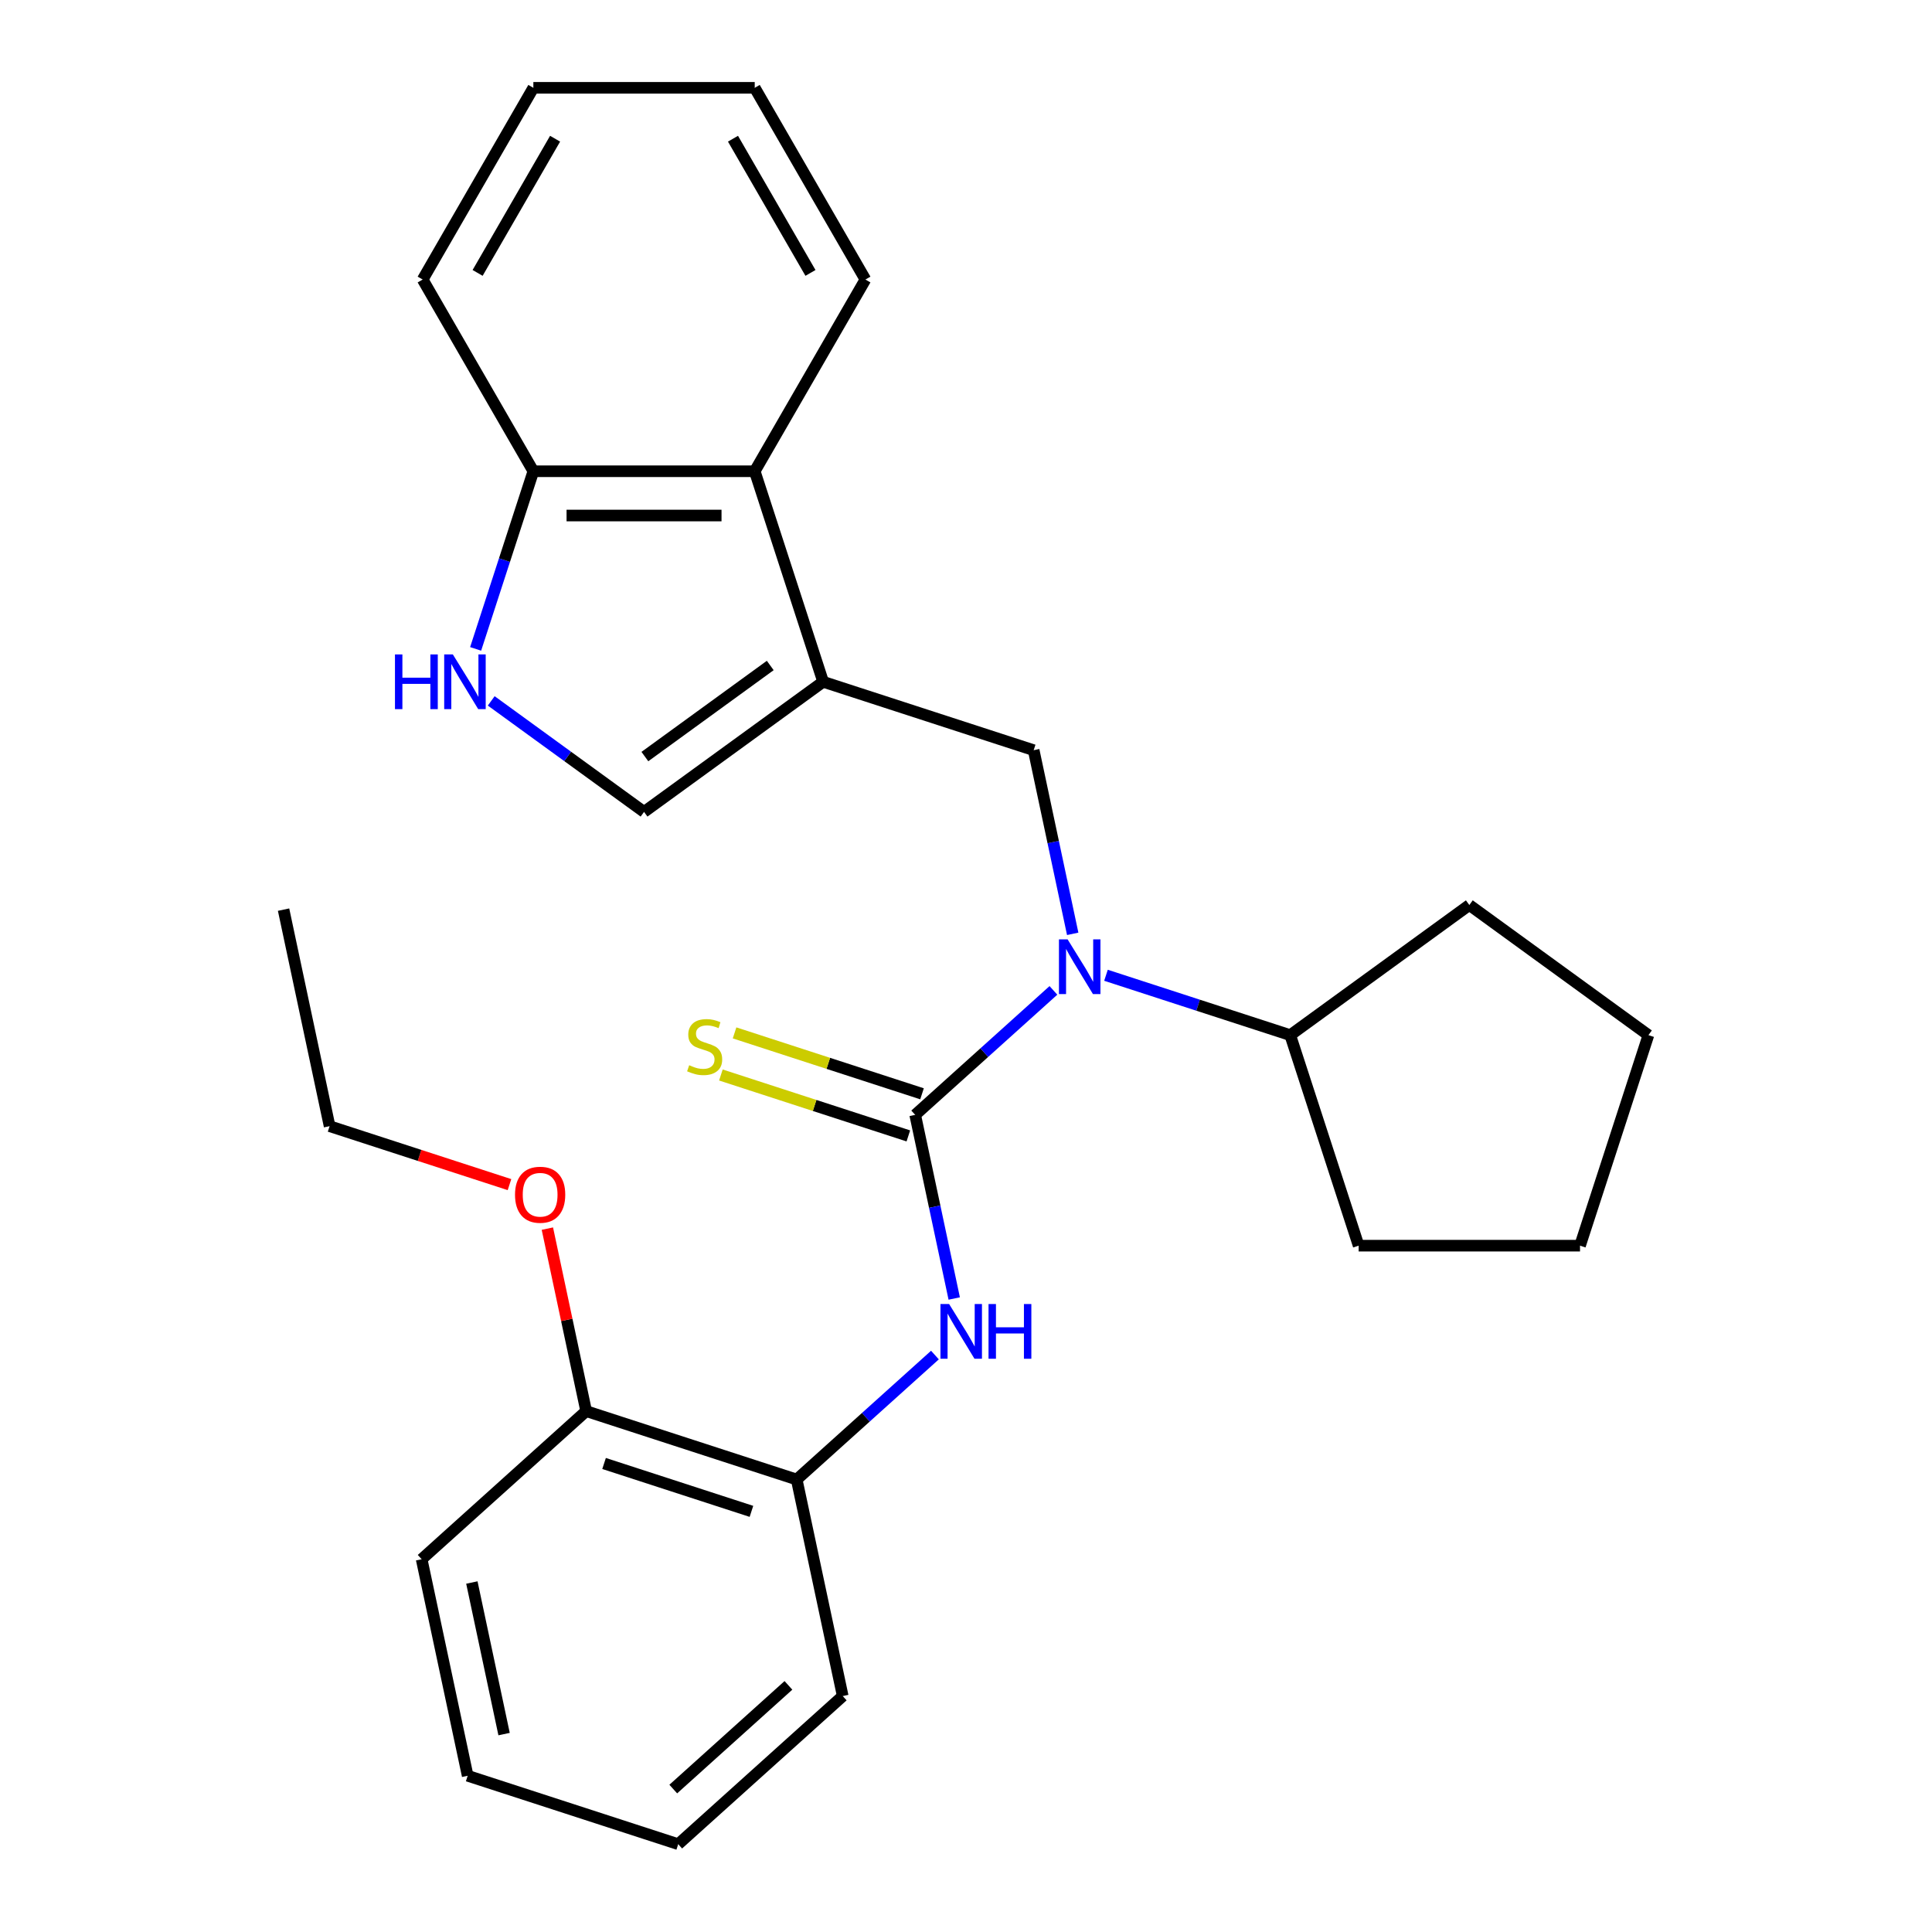 <?xml version='1.0' encoding='iso-8859-1'?>
<svg version='1.1' baseProfile='full'
              xmlns='http://www.w3.org/2000/svg'
                      xmlns:rdkit='http://www.rdkit.org/xml'
                      xmlns:xlink='http://www.w3.org/1999/xlink'
                  xml:space='preserve'
width='1000px' height='1000px' viewBox='0 0 1000 1000'>
<!-- END OF HEADER -->
<rect style='opacity:1.0;fill:#FFFFFF;stroke:none' width='1000' height='1000' x='0' y='0'> </rect>
<path class='bond-1' d='M 473.7,577.048 L 509.473,544.837' style='fill:none;fill-rule:evenodd;stroke:#000000;stroke-width:6px;stroke-linecap:butt;stroke-linejoin:miter;stroke-opacity:1' />
<path class='bond-1' d='M 509.473,544.837 L 545.246,512.627' style='fill:none;fill-rule:evenodd;stroke:#0000FF;stroke-width:6px;stroke-linecap:butt;stroke-linejoin:miter;stroke-opacity:1' />
<path class='bond-3' d='M 473.7,577.048 L 483.802,624.575' style='fill:none;fill-rule:evenodd;stroke:#000000;stroke-width:6px;stroke-linecap:butt;stroke-linejoin:miter;stroke-opacity:1' />
<path class='bond-3' d='M 483.802,624.575 L 493.904,672.102' style='fill:none;fill-rule:evenodd;stroke:#0000FF;stroke-width:6px;stroke-linecap:butt;stroke-linejoin:miter;stroke-opacity:1' />
<path class='bond-7' d='M 477.24,566.15 L 428.726,550.387' style='fill:none;fill-rule:evenodd;stroke:#000000;stroke-width:6px;stroke-linecap:butt;stroke-linejoin:miter;stroke-opacity:1' />
<path class='bond-7' d='M 428.726,550.387 L 380.211,534.623' style='fill:none;fill-rule:evenodd;stroke:#CCCC00;stroke-width:6px;stroke-linecap:butt;stroke-linejoin:miter;stroke-opacity:1' />
<path class='bond-7' d='M 470.159,587.945 L 421.644,572.182' style='fill:none;fill-rule:evenodd;stroke:#000000;stroke-width:6px;stroke-linecap:butt;stroke-linejoin:miter;stroke-opacity:1' />
<path class='bond-7' d='M 421.644,572.182 L 373.129,556.418' style='fill:none;fill-rule:evenodd;stroke:#CCCC00;stroke-width:6px;stroke-linecap:butt;stroke-linejoin:miter;stroke-opacity:1' />
<path class='bond-0' d='M 426.054,352.891 L 535.028,388.299' style='fill:none;fill-rule:evenodd;stroke:#000000;stroke-width:6px;stroke-linecap:butt;stroke-linejoin:miter;stroke-opacity:1' />
<path class='bond-4' d='M 426.054,352.891 L 333.355,420.241' style='fill:none;fill-rule:evenodd;stroke:#000000;stroke-width:6px;stroke-linecap:butt;stroke-linejoin:miter;stroke-opacity:1' />
<path class='bond-4' d='M 398.679,344.454 L 333.79,391.599' style='fill:none;fill-rule:evenodd;stroke:#000000;stroke-width:6px;stroke-linecap:butt;stroke-linejoin:miter;stroke-opacity:1' />
<path class='bond-6' d='M 426.054,352.891 L 390.646,243.917' style='fill:none;fill-rule:evenodd;stroke:#000000;stroke-width:6px;stroke-linecap:butt;stroke-linejoin:miter;stroke-opacity:1' />
<path class='bond-2' d='M 555.232,483.353 L 545.13,435.826' style='fill:none;fill-rule:evenodd;stroke:#0000FF;stroke-width:6px;stroke-linecap:butt;stroke-linejoin:miter;stroke-opacity:1' />
<path class='bond-2' d='M 545.13,435.826 L 535.028,388.299' style='fill:none;fill-rule:evenodd;stroke:#000000;stroke-width:6px;stroke-linecap:butt;stroke-linejoin:miter;stroke-opacity:1' />
<path class='bond-10' d='M 572.455,504.798 L 620.14,520.291' style='fill:none;fill-rule:evenodd;stroke:#0000FF;stroke-width:6px;stroke-linecap:butt;stroke-linejoin:miter;stroke-opacity:1' />
<path class='bond-10' d='M 620.14,520.291 L 667.825,535.785' style='fill:none;fill-rule:evenodd;stroke:#000000;stroke-width:6px;stroke-linecap:butt;stroke-linejoin:miter;stroke-opacity:1' />
<path class='bond-8' d='M 483.918,701.376 L 448.145,733.586' style='fill:none;fill-rule:evenodd;stroke:#0000FF;stroke-width:6px;stroke-linecap:butt;stroke-linejoin:miter;stroke-opacity:1' />
<path class='bond-8' d='M 448.145,733.586 L 412.371,765.797' style='fill:none;fill-rule:evenodd;stroke:#000000;stroke-width:6px;stroke-linecap:butt;stroke-linejoin:miter;stroke-opacity:1' />
<path class='bond-5' d='M 333.355,420.241 L 293.807,391.508' style='fill:none;fill-rule:evenodd;stroke:#000000;stroke-width:6px;stroke-linecap:butt;stroke-linejoin:miter;stroke-opacity:1' />
<path class='bond-5' d='M 293.807,391.508 L 254.26,362.775' style='fill:none;fill-rule:evenodd;stroke:#0000FF;stroke-width:6px;stroke-linecap:butt;stroke-linejoin:miter;stroke-opacity:1' />
<path class='bond-29' d='M 246.187,335.866 L 261.125,289.892' style='fill:none;fill-rule:evenodd;stroke:#0000FF;stroke-width:6px;stroke-linecap:butt;stroke-linejoin:miter;stroke-opacity:1' />
<path class='bond-29' d='M 261.125,289.892 L 276.064,243.917' style='fill:none;fill-rule:evenodd;stroke:#000000;stroke-width:6px;stroke-linecap:butt;stroke-linejoin:miter;stroke-opacity:1' />
<path class='bond-9' d='M 390.646,243.917 L 276.064,243.917' style='fill:none;fill-rule:evenodd;stroke:#000000;stroke-width:6px;stroke-linecap:butt;stroke-linejoin:miter;stroke-opacity:1' />
<path class='bond-9' d='M 373.458,266.833 L 293.251,266.833' style='fill:none;fill-rule:evenodd;stroke:#000000;stroke-width:6px;stroke-linecap:butt;stroke-linejoin:miter;stroke-opacity:1' />
<path class='bond-13' d='M 390.646,243.917 L 447.937,144.686' style='fill:none;fill-rule:evenodd;stroke:#000000;stroke-width:6px;stroke-linecap:butt;stroke-linejoin:miter;stroke-opacity:1' />
<path class='bond-11' d='M 412.371,765.797 L 303.397,730.389' style='fill:none;fill-rule:evenodd;stroke:#000000;stroke-width:6px;stroke-linecap:butt;stroke-linejoin:miter;stroke-opacity:1' />
<path class='bond-11' d='M 388.944,782.28 L 312.662,757.495' style='fill:none;fill-rule:evenodd;stroke:#000000;stroke-width:6px;stroke-linecap:butt;stroke-linejoin:miter;stroke-opacity:1' />
<path class='bond-14' d='M 412.371,765.797 L 436.194,877.875' style='fill:none;fill-rule:evenodd;stroke:#000000;stroke-width:6px;stroke-linecap:butt;stroke-linejoin:miter;stroke-opacity:1' />
<path class='bond-15' d='M 276.064,243.917 L 218.772,144.686' style='fill:none;fill-rule:evenodd;stroke:#000000;stroke-width:6px;stroke-linecap:butt;stroke-linejoin:miter;stroke-opacity:1' />
<path class='bond-17' d='M 667.825,535.785 L 760.524,468.435' style='fill:none;fill-rule:evenodd;stroke:#000000;stroke-width:6px;stroke-linecap:butt;stroke-linejoin:miter;stroke-opacity:1' />
<path class='bond-18' d='M 667.825,535.785 L 703.233,644.759' style='fill:none;fill-rule:evenodd;stroke:#000000;stroke-width:6px;stroke-linecap:butt;stroke-linejoin:miter;stroke-opacity:1' />
<path class='bond-12' d='M 303.397,730.389 L 293.359,683.162' style='fill:none;fill-rule:evenodd;stroke:#000000;stroke-width:6px;stroke-linecap:butt;stroke-linejoin:miter;stroke-opacity:1' />
<path class='bond-12' d='M 293.359,683.162 L 283.32,635.935' style='fill:none;fill-rule:evenodd;stroke:#FF0000;stroke-width:6px;stroke-linecap:butt;stroke-linejoin:miter;stroke-opacity:1' />
<path class='bond-16' d='M 303.397,730.389 L 218.246,807.059' style='fill:none;fill-rule:evenodd;stroke:#000000;stroke-width:6px;stroke-linecap:butt;stroke-linejoin:miter;stroke-opacity:1' />
<path class='bond-19' d='M 263.71,613.156 L 217.155,598.029' style='fill:none;fill-rule:evenodd;stroke:#FF0000;stroke-width:6px;stroke-linecap:butt;stroke-linejoin:miter;stroke-opacity:1' />
<path class='bond-19' d='M 217.155,598.029 L 170.6,582.903' style='fill:none;fill-rule:evenodd;stroke:#000000;stroke-width:6px;stroke-linecap:butt;stroke-linejoin:miter;stroke-opacity:1' />
<path class='bond-21' d='M 447.937,144.686 L 390.646,45.455' style='fill:none;fill-rule:evenodd;stroke:#000000;stroke-width:6px;stroke-linecap:butt;stroke-linejoin:miter;stroke-opacity:1' />
<path class='bond-21' d='M 419.497,141.259 L 379.393,71.797' style='fill:none;fill-rule:evenodd;stroke:#000000;stroke-width:6px;stroke-linecap:butt;stroke-linejoin:miter;stroke-opacity:1' />
<path class='bond-22' d='M 436.194,877.875 L 351.043,954.545' style='fill:none;fill-rule:evenodd;stroke:#000000;stroke-width:6px;stroke-linecap:butt;stroke-linejoin:miter;stroke-opacity:1' />
<path class='bond-22' d='M 408.088,872.345 L 348.482,926.015' style='fill:none;fill-rule:evenodd;stroke:#000000;stroke-width:6px;stroke-linecap:butt;stroke-linejoin:miter;stroke-opacity:1' />
<path class='bond-30' d='M 218.772,144.686 L 276.064,45.455' style='fill:none;fill-rule:evenodd;stroke:#000000;stroke-width:6px;stroke-linecap:butt;stroke-linejoin:miter;stroke-opacity:1' />
<path class='bond-30' d='M 247.212,141.259 L 287.316,71.797' style='fill:none;fill-rule:evenodd;stroke:#000000;stroke-width:6px;stroke-linecap:butt;stroke-linejoin:miter;stroke-opacity:1' />
<path class='bond-28' d='M 218.246,807.059 L 242.069,919.138' style='fill:none;fill-rule:evenodd;stroke:#000000;stroke-width:6px;stroke-linecap:butt;stroke-linejoin:miter;stroke-opacity:1' />
<path class='bond-28' d='M 244.235,819.106 L 260.911,897.561' style='fill:none;fill-rule:evenodd;stroke:#000000;stroke-width:6px;stroke-linecap:butt;stroke-linejoin:miter;stroke-opacity:1' />
<path class='bond-26' d='M 760.524,468.435 L 853.223,535.785' style='fill:none;fill-rule:evenodd;stroke:#000000;stroke-width:6px;stroke-linecap:butt;stroke-linejoin:miter;stroke-opacity:1' />
<path class='bond-25' d='M 703.233,644.759 L 817.815,644.759' style='fill:none;fill-rule:evenodd;stroke:#000000;stroke-width:6px;stroke-linecap:butt;stroke-linejoin:miter;stroke-opacity:1' />
<path class='bond-20' d='M 170.6,582.903 L 146.777,470.824' style='fill:none;fill-rule:evenodd;stroke:#000000;stroke-width:6px;stroke-linecap:butt;stroke-linejoin:miter;stroke-opacity:1' />
<path class='bond-23' d='M 390.646,45.455 L 276.064,45.455' style='fill:none;fill-rule:evenodd;stroke:#000000;stroke-width:6px;stroke-linecap:butt;stroke-linejoin:miter;stroke-opacity:1' />
<path class='bond-24' d='M 351.043,954.545 L 242.069,919.138' style='fill:none;fill-rule:evenodd;stroke:#000000;stroke-width:6px;stroke-linecap:butt;stroke-linejoin:miter;stroke-opacity:1' />
<path class='bond-27' d='M 817.815,644.759 L 853.223,535.785' style='fill:none;fill-rule:evenodd;stroke:#000000;stroke-width:6px;stroke-linecap:butt;stroke-linejoin:miter;stroke-opacity:1' />
<path  class='atom-2' d='M 552.591 486.217
L 561.871 501.217
Q 562.791 502.697, 564.271 505.377
Q 565.751 508.057, 565.831 508.217
L 565.831 486.217
L 569.591 486.217
L 569.591 514.537
L 565.711 514.537
L 555.751 498.137
Q 554.591 496.217, 553.351 494.017
Q 552.151 491.817, 551.791 491.137
L 551.791 514.537
L 548.111 514.537
L 548.111 486.217
L 552.591 486.217
' fill='#0000FF'/>
<path  class='atom-4' d='M 491.263 674.966
L 500.543 689.966
Q 501.463 691.446, 502.943 694.126
Q 504.423 696.806, 504.503 696.966
L 504.503 674.966
L 508.263 674.966
L 508.263 703.286
L 504.383 703.286
L 494.423 686.886
Q 493.263 684.966, 492.023 682.766
Q 490.823 680.566, 490.463 679.886
L 490.463 703.286
L 486.783 703.286
L 486.783 674.966
L 491.263 674.966
' fill='#0000FF'/>
<path  class='atom-4' d='M 511.663 674.966
L 515.503 674.966
L 515.503 687.006
L 529.983 687.006
L 529.983 674.966
L 533.823 674.966
L 533.823 703.286
L 529.983 703.286
L 529.983 690.206
L 515.503 690.206
L 515.503 703.286
L 511.663 703.286
L 511.663 674.966
' fill='#0000FF'/>
<path  class='atom-6' d='M 204.436 338.731
L 208.276 338.731
L 208.276 350.771
L 222.756 350.771
L 222.756 338.731
L 226.596 338.731
L 226.596 367.051
L 222.756 367.051
L 222.756 353.971
L 208.276 353.971
L 208.276 367.051
L 204.436 367.051
L 204.436 338.731
' fill='#0000FF'/>
<path  class='atom-6' d='M 234.396 338.731
L 243.676 353.731
Q 244.596 355.211, 246.076 357.891
Q 247.556 360.571, 247.636 360.731
L 247.636 338.731
L 251.396 338.731
L 251.396 367.051
L 247.516 367.051
L 237.556 350.651
Q 236.396 348.731, 235.156 346.531
Q 233.956 344.331, 233.596 343.651
L 233.596 367.051
L 229.916 367.051
L 229.916 338.731
L 234.396 338.731
' fill='#0000FF'/>
<path  class='atom-8' d='M 356.725 551.36
Q 357.045 551.48, 358.365 552.04
Q 359.685 552.6, 361.125 552.96
Q 362.605 553.28, 364.045 553.28
Q 366.725 553.28, 368.285 552
Q 369.845 550.68, 369.845 548.4
Q 369.845 546.84, 369.045 545.88
Q 368.285 544.92, 367.085 544.4
Q 365.885 543.88, 363.885 543.28
Q 361.365 542.52, 359.845 541.8
Q 358.365 541.08, 357.285 539.56
Q 356.245 538.04, 356.245 535.48
Q 356.245 531.92, 358.645 529.72
Q 361.085 527.52, 365.885 527.52
Q 369.165 527.52, 372.885 529.08
L 371.965 532.16
Q 368.565 530.76, 366.005 530.76
Q 363.245 530.76, 361.725 531.92
Q 360.205 533.04, 360.245 535
Q 360.245 536.52, 361.005 537.44
Q 361.805 538.36, 362.925 538.88
Q 364.085 539.4, 366.005 540
Q 368.565 540.8, 370.085 541.6
Q 371.605 542.4, 372.685 544.04
Q 373.805 545.64, 373.805 548.4
Q 373.805 552.32, 371.165 554.44
Q 368.565 556.52, 364.205 556.52
Q 361.685 556.52, 359.765 555.96
Q 357.885 555.44, 355.645 554.52
L 356.725 551.36
' fill='#CCCC00'/>
<path  class='atom-13' d='M 266.574 618.39
Q 266.574 611.59, 269.934 607.79
Q 273.294 603.99, 279.574 603.99
Q 285.854 603.99, 289.214 607.79
Q 292.574 611.59, 292.574 618.39
Q 292.574 625.27, 289.174 629.19
Q 285.774 633.07, 279.574 633.07
Q 273.334 633.07, 269.934 629.19
Q 266.574 625.31, 266.574 618.39
M 279.574 629.87
Q 283.894 629.87, 286.214 626.99
Q 288.574 624.07, 288.574 618.39
Q 288.574 612.83, 286.214 610.03
Q 283.894 607.19, 279.574 607.19
Q 275.254 607.19, 272.894 609.99
Q 270.574 612.79, 270.574 618.39
Q 270.574 624.11, 272.894 626.99
Q 275.254 629.87, 279.574 629.87
' fill='#FF0000'/>
</svg>

